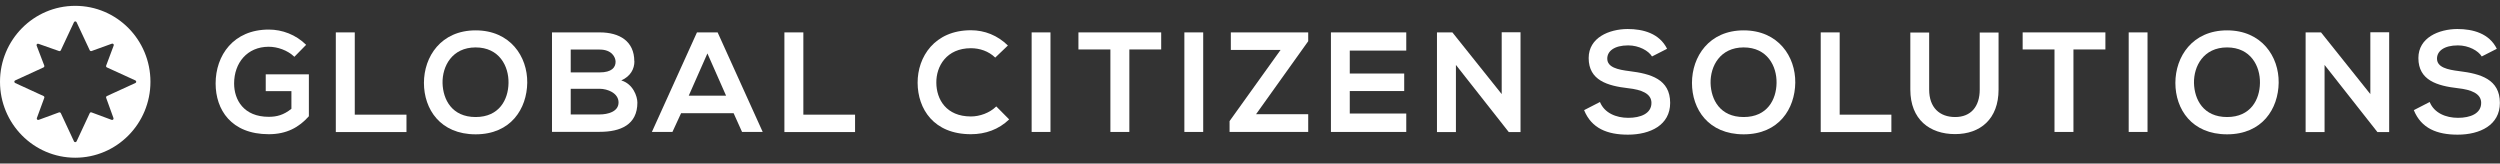 <svg xmlns="http://www.w3.org/2000/svg" width="214" height="14" viewBox="0 0 214 14" fill="none">
    <rect x="0" y="0" width="214" height="14" fill="#333333" stroke="none"/>
    <g clip-path="url(#clip0_496_1258)">
        <path d="M25.189 4.853C24.613 4.301 23.753 4.002 23.001 4.002C21.154 4.002 20.04 5.394 20.04 7.145C20.04 8.548 20.861 9.999 23.001 9.999C23.675 9.999 24.271 9.854 24.945 9.312V7.803H22.747V6.362H26.44V9.95C25.59 10.908 24.525 11.488 23.01 11.488C19.776 11.488 18.457 9.38 18.457 7.145C18.457 4.746 19.972 2.531 23.01 2.531C24.163 2.531 25.326 2.967 26.205 3.837L25.199 4.862L25.189 4.853Z" fill="white"/>
        <path d="M30.368 2.773V9.815H34.794V11.304H28.746V2.773H30.368Z" fill="white"/>
        <path d="M45.132 7.087C45.102 9.292 43.744 11.498 40.715 11.498C37.686 11.498 36.289 9.341 36.289 7.097C36.289 4.853 37.745 2.599 40.715 2.599C43.685 2.599 45.161 4.853 45.132 7.077V7.087ZM37.882 7.116C37.921 8.519 38.683 10.018 40.715 10.018C42.747 10.018 43.51 8.509 43.529 7.106C43.558 5.665 42.738 4.059 40.715 4.059C38.693 4.059 37.852 5.675 37.882 7.116Z" fill="white"/>
        <path d="M54.306 5.24C54.306 5.897 53.983 6.526 53.182 6.884C54.189 7.184 54.56 8.248 54.56 8.78C54.56 10.676 53.124 11.285 51.336 11.285H47.251V2.773H51.336C53.036 2.773 54.296 3.528 54.296 5.249L54.306 5.24ZM48.854 6.197H51.336C52.361 6.197 52.694 5.772 52.694 5.288C52.694 4.901 52.371 4.243 51.336 4.243H48.854V6.207V6.197ZM48.854 9.796H51.336C52 9.796 52.948 9.573 52.948 8.77C52.948 7.967 52 7.6 51.336 7.6H48.854V9.796Z" fill="white"/>
        <path d="M62.807 9.689H58.302L57.56 11.295H55.801L59.66 2.773H61.429L65.288 11.295H63.52L62.797 9.689H62.807ZM60.559 4.563L58.957 8.19H62.152L60.55 4.563H60.559Z" fill="white"/>
        <path d="M68.767 2.773V9.815H73.193V11.304H67.145V2.773H68.767Z" fill="white"/>
        <path d="M86.384 10.221C85.495 11.082 84.352 11.488 83.111 11.488C79.916 11.488 78.557 9.312 78.548 7.087C78.538 4.862 80.004 2.589 83.111 2.589C84.283 2.589 85.387 3.025 86.276 3.895L85.192 4.93C84.625 4.379 83.863 4.127 83.111 4.127C81.029 4.127 80.13 5.665 80.15 7.087C80.16 8.499 80.99 9.969 83.111 9.969C83.863 9.969 84.713 9.67 85.28 9.109L86.384 10.221Z" fill="white"/>
        <path d="M88.308 11.295V2.773H89.921V11.295H88.308Z" fill="white"/>
        <path d="M95.05 4.234H92.314V2.773H99.398V4.234H96.672V11.295H95.05V4.234Z" fill="white"/>
        <path d="M101.382 11.295V2.773H102.994V11.295H101.382Z" fill="white"/>
        <path d="M105.368 2.773H111.983V3.528L107.518 9.776H111.983V11.295H105.251V10.366L109.619 4.272H105.359V2.763L105.368 2.773Z" fill="white"/>
        <path d="M120.376 11.295H113.928V2.773H120.376V4.33H115.54V6.294H120.2V7.793H115.54V9.718H120.376V11.304V11.295Z" fill="white"/>
        <path d="M128.535 2.763H130.157V11.304H129.15L124.627 5.559V11.304H123.005V2.773H124.324L128.545 8.054V2.763H128.535Z" fill="white"/>
        <path d="M141.413 4.833C141.119 4.35 140.308 3.885 139.37 3.885C138.169 3.885 137.582 4.388 137.582 5.017C137.582 5.762 138.471 5.965 139.497 6.091C141.295 6.313 142.966 6.778 142.966 8.809C142.966 10.705 141.266 11.527 139.351 11.527C137.592 11.527 136.234 10.995 135.599 9.428L136.957 8.731C137.338 9.67 138.335 10.086 139.38 10.086C140.426 10.086 141.364 9.728 141.364 8.809C141.364 8.006 140.514 7.677 139.37 7.551C137.612 7.348 135.99 6.884 135.99 4.969C135.99 3.218 137.739 2.493 139.322 2.483C140.66 2.483 142.048 2.86 142.702 4.176L141.413 4.833Z" fill="white"/>
        <path d="M153.675 7.087C153.646 9.292 152.288 11.498 149.259 11.498C146.23 11.498 144.833 9.341 144.833 7.097C144.833 4.853 146.288 2.599 149.259 2.599C152.229 2.599 153.704 4.853 153.675 7.077V7.087ZM146.425 7.116C146.464 8.519 147.226 10.018 149.259 10.018C151.291 10.018 152.053 8.509 152.073 7.106C152.102 5.665 151.281 4.059 149.259 4.059C147.236 4.059 146.396 5.675 146.425 7.116Z" fill="white"/>
        <path d="M157.476 2.773V9.815H161.902V11.304H155.854V2.773H157.476Z" fill="white"/>
        <path d="M171.077 2.783V7.668C171.077 10.192 169.513 11.479 167.354 11.479C165.195 11.479 163.524 10.24 163.524 7.668V2.783H165.136V7.668C165.136 9.205 166.025 10.018 167.364 10.018C168.702 10.018 169.465 9.128 169.465 7.668V2.783H171.077Z" fill="white"/>
        <path d="M175.874 4.234H173.139V2.773H180.222V4.234H177.487V11.295H175.865V4.234H175.874Z" fill="white"/>
        <path d="M182.216 11.295V2.773H183.828V11.295H182.216Z" fill="white"/>
        <path d="M195.054 7.087C195.025 9.292 193.667 11.498 190.638 11.498C187.609 11.498 186.212 9.341 186.212 7.097C186.212 4.853 187.668 2.599 190.638 2.599C193.608 2.599 195.084 4.853 195.054 7.077V7.087ZM187.805 7.116C187.844 8.519 188.606 10.018 190.638 10.018C192.67 10.018 193.433 8.509 193.452 7.106C193.481 5.665 192.661 4.059 190.638 4.059C188.616 4.059 187.775 5.675 187.805 7.116Z" fill="white"/>
        <path d="M202.891 2.763H204.513V11.304H203.506L198.983 5.559V11.304H197.361V2.773H198.68L202.901 8.054V2.763H202.891Z" fill="white"/>
        <path d="M212.437 4.833C212.144 4.35 211.333 3.885 210.395 3.885C209.193 3.885 208.607 4.388 208.607 5.017C208.607 5.762 209.496 5.965 210.522 6.091C212.32 6.313 213.99 6.778 213.99 8.809C213.99 10.705 212.29 11.527 210.375 11.527C208.617 11.527 207.258 10.995 206.623 9.428L207.981 8.731C208.362 9.67 209.359 10.086 210.405 10.086C211.45 10.086 212.388 9.728 212.388 8.809C212.388 8.006 211.538 7.677 210.395 7.551C208.636 7.348 207.014 6.884 207.014 4.969C207.014 3.218 208.763 2.493 210.346 2.483C211.685 2.483 213.082 2.86 213.727 4.176L212.437 4.833Z" fill="white"/>
        <path d="M6.439 0.5C2.882 0.5 -0 3.411 -0 7C-0 10.588 2.882 13.5 6.439 13.5C9.995 13.5 12.878 10.588 12.878 7C12.878 3.411 10.005 0.5 6.439 0.5ZM9.155 8.219C9.096 8.248 9.067 8.315 9.087 8.374L9.712 10.105C9.751 10.202 9.653 10.298 9.556 10.26L7.836 9.621C7.777 9.602 7.709 9.621 7.68 9.689L6.556 12.098C6.507 12.194 6.37 12.194 6.331 12.098L5.208 9.689C5.178 9.631 5.11 9.602 5.051 9.621L3.312 10.26C3.214 10.298 3.117 10.202 3.156 10.105L3.791 8.374C3.81 8.315 3.791 8.248 3.723 8.219L1.299 7.106C1.202 7.058 1.202 6.923 1.299 6.884L3.723 5.772C3.781 5.743 3.81 5.675 3.791 5.617L3.136 3.905C3.097 3.808 3.195 3.711 3.293 3.75L5.051 4.369C5.11 4.388 5.178 4.369 5.208 4.301L6.331 1.903C6.38 1.806 6.507 1.806 6.556 1.903L7.68 4.301C7.709 4.359 7.777 4.388 7.836 4.369L9.575 3.74C9.673 3.702 9.771 3.798 9.732 3.895L9.087 5.617C9.067 5.675 9.087 5.743 9.155 5.772L11.588 6.884C11.686 6.932 11.686 7.068 11.588 7.106L9.155 8.219Z" fill="white"/>
    </g>
    <defs>
        <clipPath id="clip0_496_1258">
            <rect width="214" height="13" fill="white" transform="translate(0 0.5)"/>
        </clipPath>
    </defs>
</svg>